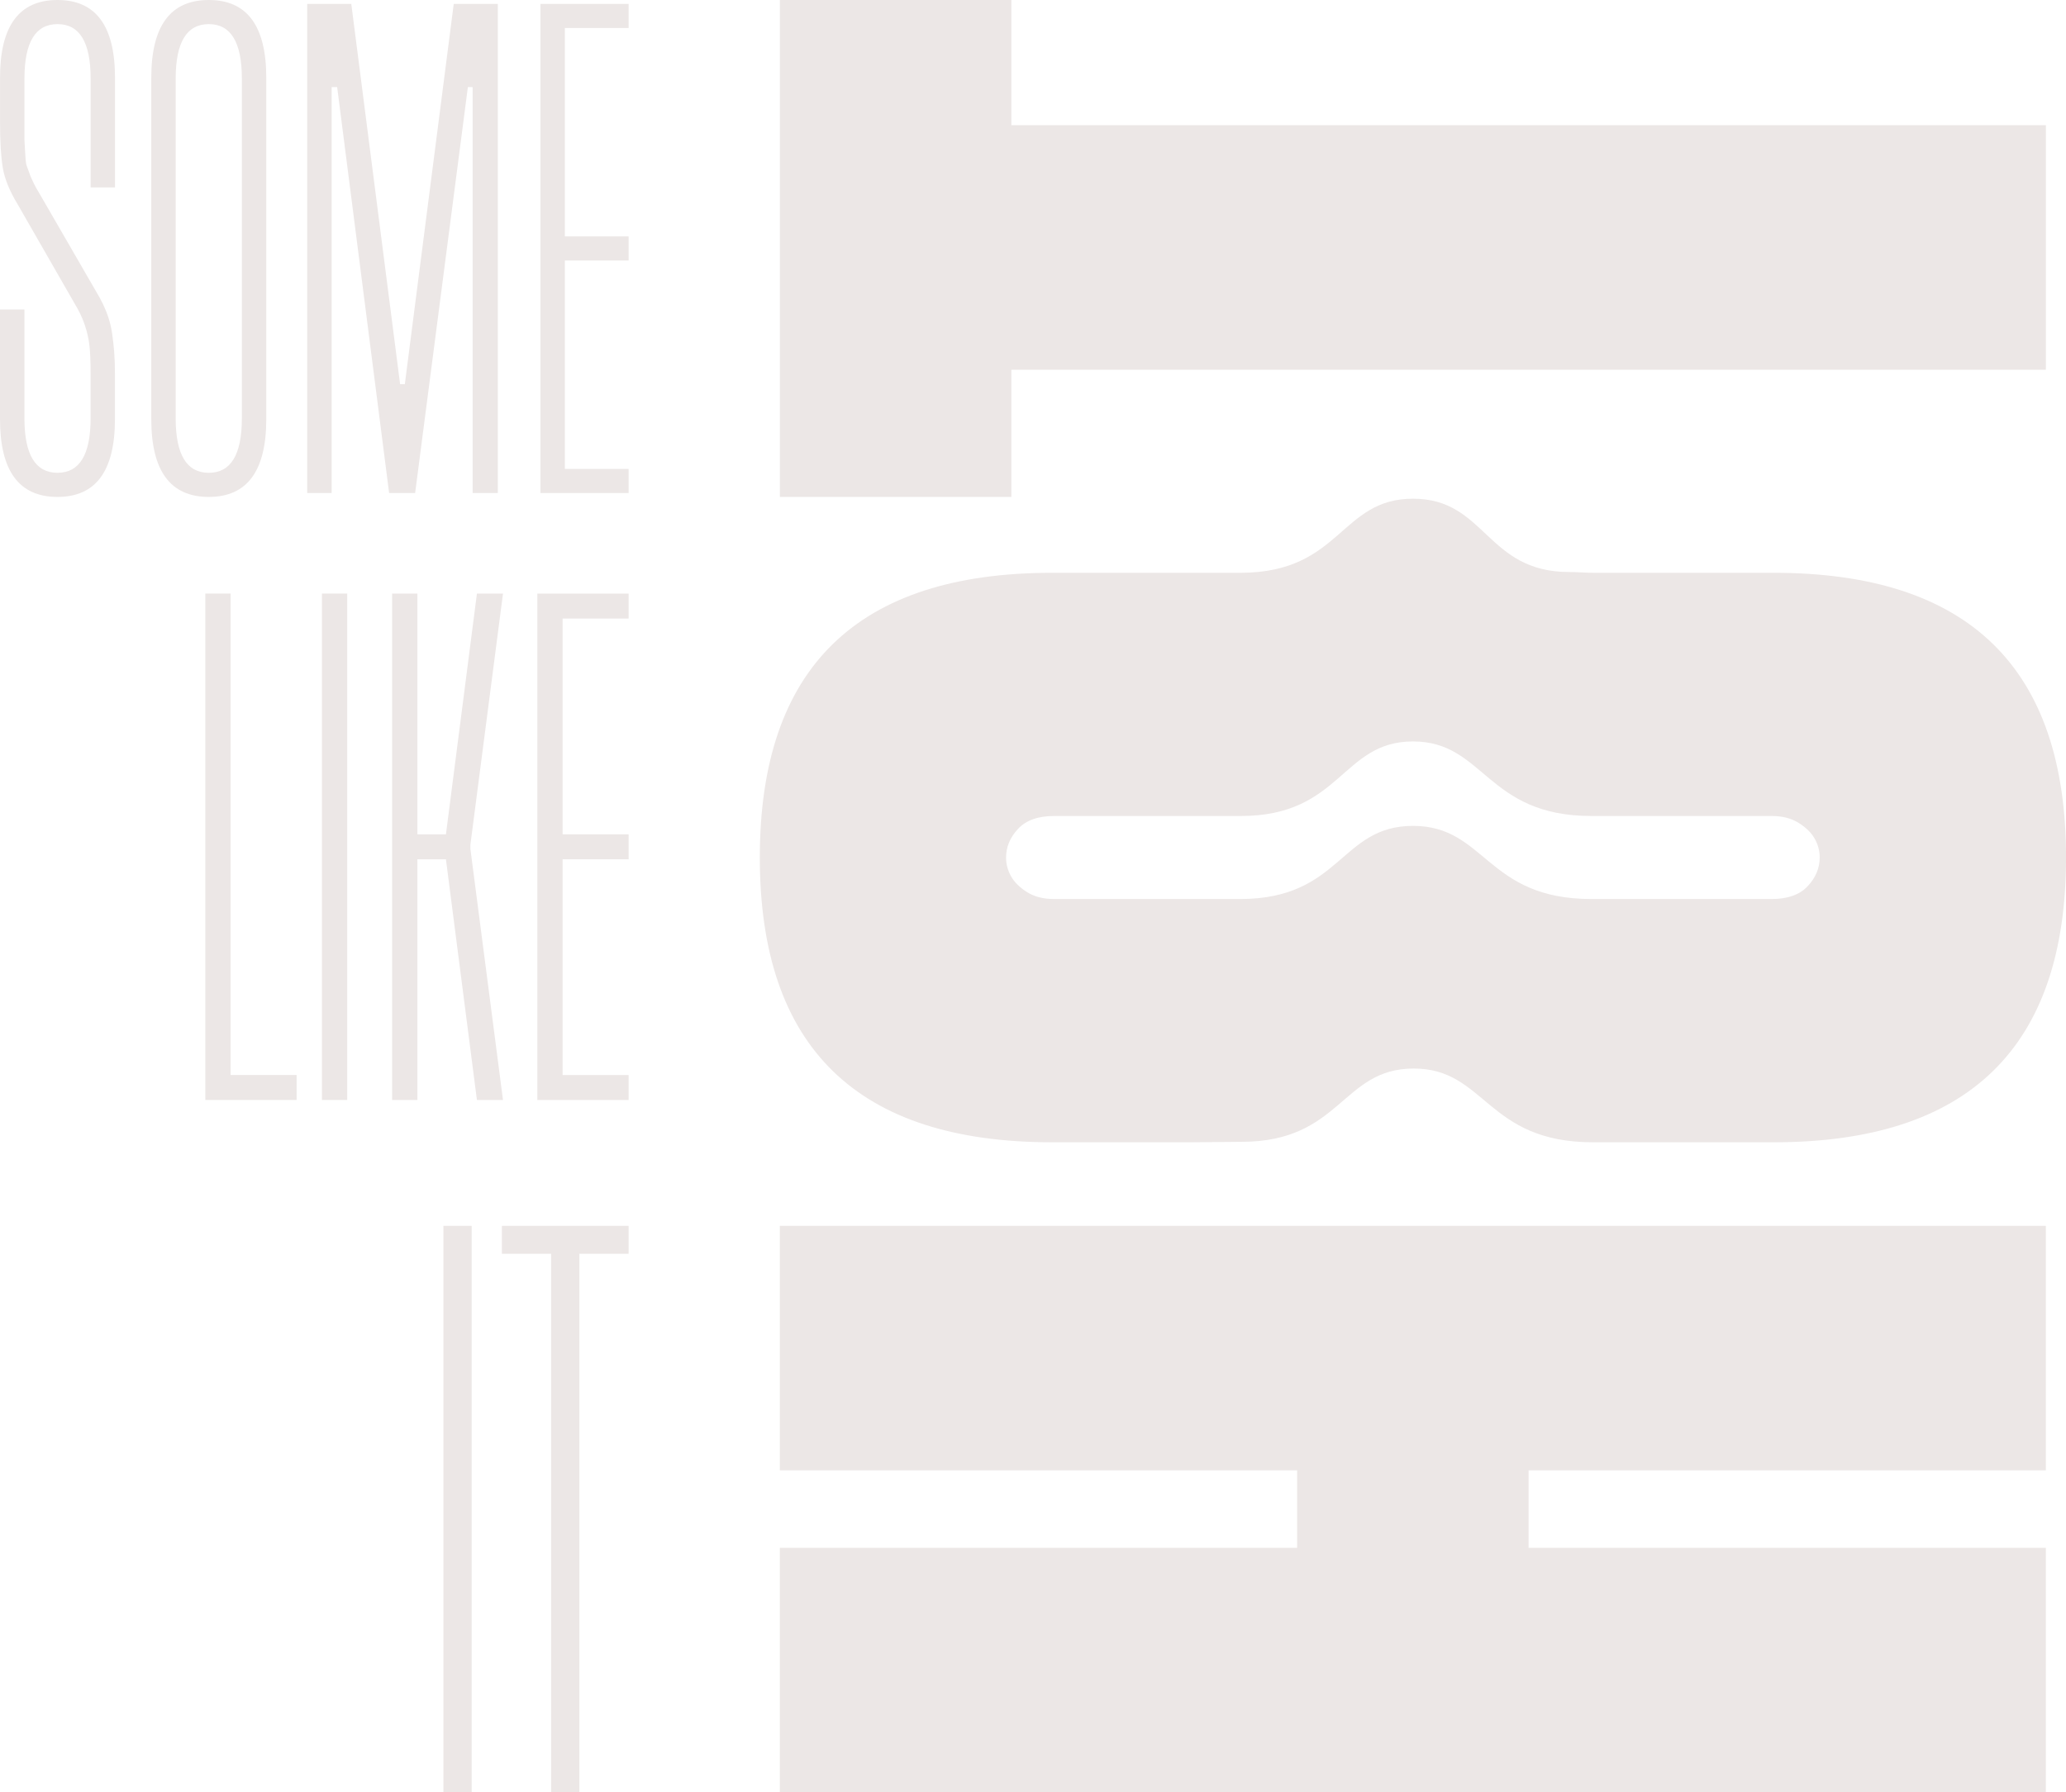 <svg xmlns="http://www.w3.org/2000/svg" width="121" height="105" viewBox="0 0 121 105" fill="none"><g clip-path="url(#clip0_40_59)"><path d="M45.673 86.136H75.969V90.677H45.673V105H119.82V90.677H89.525V86.136H119.82V71.814H45.673V86.136Z" fill="#ECE7E6"></path><path d="M59.232 21.659H119.823V7.334H59.232V0H45.675V29.111H59.232V21.659Z" fill="#ECE7E6"></path><path d="M72.702 66.891C78.56 66.891 78.56 62.597 82.795 62.597C87.031 62.597 87.031 66.918 93.303 66.918H103.88C115.296 66.918 121.002 61.357 121.002 50.237C121.002 39.116 115.296 33.556 103.88 33.556H93.303C92.846 33.556 92.383 33.51 91.908 33.51C87.031 33.514 87.031 29.215 82.757 29.215C78.482 29.215 78.56 33.514 72.723 33.556C72.17 33.56 71.619 33.556 71.071 33.556H61.622C50.206 33.556 44.5 39.116 44.5 50.237C44.5 61.357 50.206 66.918 61.622 66.918H69.73M93.208 47.803H103.761C104.388 47.803 104.915 47.938 105.344 48.208C105.775 48.479 106.088 48.787 106.283 49.135C106.479 49.483 106.575 49.849 106.575 50.235C106.575 50.854 106.341 51.413 105.871 51.915C105.402 52.418 104.698 52.667 103.761 52.667H93.208C87.029 52.667 87.029 48.382 82.755 48.382C78.481 48.382 78.558 52.648 72.668 52.667C72.117 52.669 71.567 52.667 71.019 52.667H69.007C65.205 52.667 61.736 52.667 61.736 52.667C61.109 52.667 60.582 52.533 60.153 52.263C59.722 51.991 59.409 51.683 59.214 51.335C59.018 50.988 58.922 50.621 58.922 50.235C58.922 49.616 59.156 49.057 59.626 48.555C60.095 48.052 60.799 47.803 61.736 47.803H69.727C70.156 47.803 70.587 47.803 71.019 47.803H72.668C78.558 47.803 78.558 43.435 82.755 43.435C86.952 43.435 87.029 47.803 93.208 47.803Z" fill="#ECE7E6"></path><path d="M0 18.131H1.431V24.509C1.431 26.635 2.077 27.697 3.368 27.697C4.658 27.697 5.306 26.635 5.306 24.509V21.911C5.306 21.182 5.282 20.62 5.237 20.226C5.19 19.831 5.099 19.428 4.959 19.018C4.822 18.608 4.613 18.177 4.335 17.721L1.016 11.937C0.555 11.176 0.27 10.471 0.162 9.819C0.055 9.166 0.002 8.293 0.002 7.199V4.555C0 1.518 1.122 0 3.368 0C5.613 0 6.735 1.518 6.735 4.555V10.981H5.308V4.601C5.308 2.475 4.662 1.413 3.369 1.413C2.077 1.413 1.432 2.475 1.432 4.601V8.223C1.432 8.267 1.44 8.398 1.455 8.61C1.472 8.822 1.479 8.958 1.479 9.02C1.479 9.082 1.487 9.195 1.501 9.361C1.516 9.528 1.538 9.65 1.57 9.727C1.601 9.803 1.64 9.908 1.685 10.046C1.731 10.182 1.778 10.303 1.823 10.409C1.869 10.517 1.931 10.646 2.006 10.797C2.083 10.951 2.167 11.1 2.262 11.252L5.581 16.994C5.764 17.297 5.919 17.578 6.042 17.835C6.164 18.094 6.274 18.367 6.365 18.656C6.457 18.945 6.526 19.247 6.571 19.566C6.618 19.885 6.656 20.234 6.687 20.614C6.717 20.997 6.732 21.428 6.732 21.913V24.555C6.732 27.594 5.61 29.111 3.364 29.111C1.119 29.111 0 27.592 0 24.555V18.132V18.131Z" fill="#ECE7E6"></path><path d="M12.228 0C14.47 0 15.595 1.518 15.595 4.555V24.555C15.595 27.594 14.472 29.111 12.228 29.111C9.984 29.111 8.86 27.594 8.86 24.555V4.555C8.86 1.519 9.982 0 12.228 0ZM14.165 24.51V4.601C14.165 2.475 13.519 1.413 12.228 1.413C10.937 1.413 10.289 2.475 10.289 4.601V24.51C10.289 26.636 10.937 27.698 12.228 27.698C13.519 27.698 14.165 26.636 14.165 24.51Z" fill="#ECE7E6"></path><path d="M26.574 0.229H29.156V28.883H27.68V5.101H27.402L24.313 28.883H22.79L19.746 5.101H19.423V28.883H17.992V0.229H20.574L23.433 22.505H23.71L26.574 0.229Z" fill="#ECE7E6"></path><path d="M36.816 1.64H33.082V13.848H36.816V15.261H33.082V27.47H36.816V28.883H31.651V0.229H36.816V1.642V1.64Z" fill="#ECE7E6"></path><path d="M17.372 62.977V64.439H12.025V34.773H13.506V62.977H17.372Z" fill="#ECE7E6"></path><path d="M20.336 64.439H18.855V34.773H20.336V64.439Z" fill="#ECE7E6"></path><path d="M27.549 49.487V49.724L29.459 64.441H27.932L26.117 50.338H24.445V64.441H22.965V34.775H24.445V48.877H26.117L27.932 34.775H29.459L27.549 49.489V49.487Z" fill="#ECE7E6"></path><path d="M36.816 36.236H32.95V48.876H36.816V50.338H32.95V62.978H36.816V64.441H31.47V34.775H36.816V36.237V36.236Z" fill="#ECE7E6"></path><path d="M27.625 105H25.97V71.814H27.625V105Z" fill="#ECE7E6"></path><path d="M36.817 71.814V73.45H33.933V105H32.277V73.45H29.394V71.814H36.818H36.817Z" fill="#ECE7E6"></path></g><defs><clipPath id="clip0_40_59"><rect width="121" height="105" fill="white"></rect></clipPath></defs></svg>